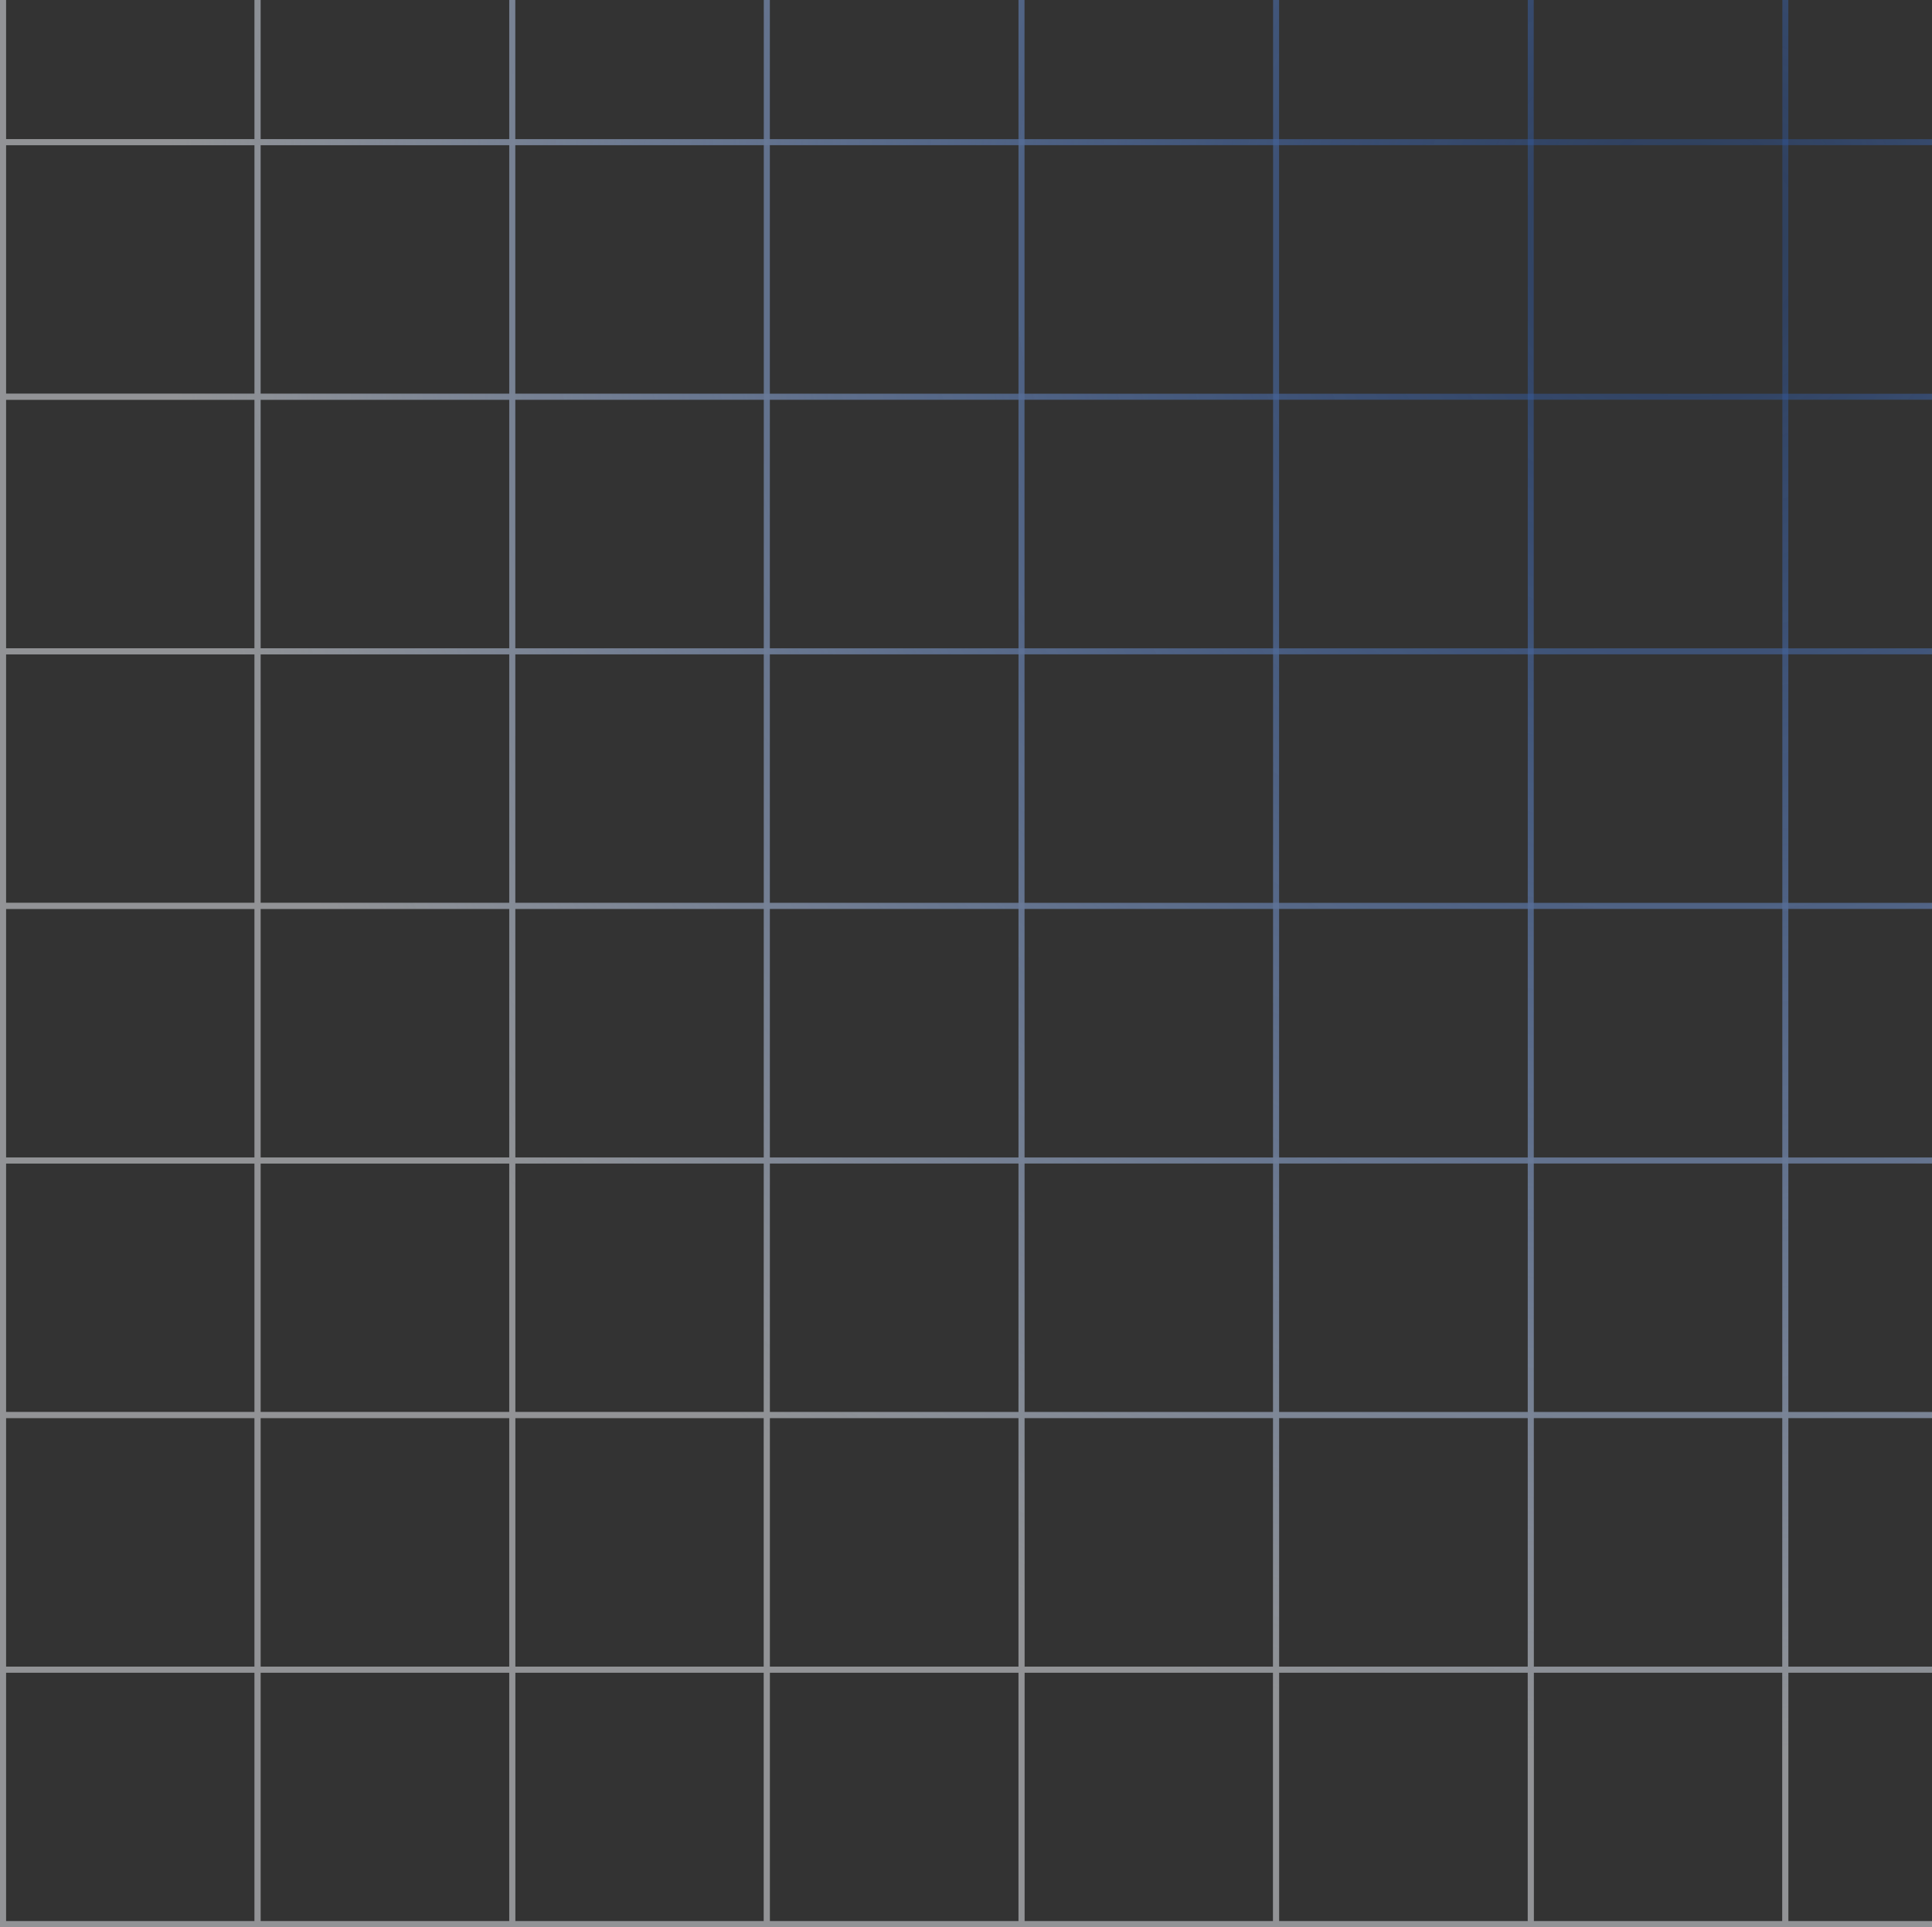 <?xml version="1.0" encoding="UTF-8"?> <svg xmlns="http://www.w3.org/2000/svg" width="433" height="432" viewBox="0 0 433 432" fill="none"><rect x="0" y="0" width="433" height="432" fill="#333333" stroke="none"/><g opacity="0.5"><path fill-rule="evenodd" clip-rule="evenodd" d="M570.673 -138.673H1.327V-82.933H570.673V-138.673ZM0 -140V-81.606H572V-140H0Z" fill="url(#paint0_radial_182_369)"></path><path fill-rule="evenodd" clip-rule="evenodd" d="M570.673 -24.538H1.327V31.202H570.673V-24.538ZM0 -25.865V32.529H572V-25.865H0Z" fill="url(#paint1_radial_182_369)"></path><path fill-rule="evenodd" clip-rule="evenodd" d="M570.673 89.596H1.327V145.336H570.673V89.596ZM0 88.269V146.664H572V88.269H0Z" fill="url(#paint2_radial_182_369)"></path><path fill-rule="evenodd" clip-rule="evenodd" d="M570.673 203.731H1.327V259.471H570.673V203.731ZM0 202.404V260.798H572V202.404H0Z" fill="url(#paint3_radial_182_369)"></path><path fill-rule="evenodd" clip-rule="evenodd" d="M570.673 317.865H1.327V373.606H570.673V317.865ZM0 316.538V374.933H572V316.538H0Z" fill="url(#paint4_radial_182_369)"></path><path fill-rule="evenodd" clip-rule="evenodd" d="M570.673 -81.606H1.327V-25.865H570.673V-81.606ZM0 -82.933V-24.538H572V-82.933H0Z" fill="url(#paint5_radial_182_369)"></path><path fill-rule="evenodd" clip-rule="evenodd" d="M570.673 32.529H1.327V88.269H570.673V32.529ZM0 31.202V89.596H572V31.202H0Z" fill="url(#paint6_radial_182_369)"></path><path fill-rule="evenodd" clip-rule="evenodd" d="M570.673 146.664H1.327V202.404H570.673V146.664ZM0 145.336V203.731H572V145.336H0Z" fill="url(#paint7_radial_182_369)"></path><path fill-rule="evenodd" clip-rule="evenodd" d="M570.673 260.798H1.327V316.538H570.673V260.798ZM0 259.471V317.865H572V259.471H0Z" fill="url(#paint8_radial_182_369)"></path><path fill-rule="evenodd" clip-rule="evenodd" d="M570.673 374.933H1.327V430.673H570.673V374.933ZM0 373.606V432H572V373.606H0Z" fill="url(#paint9_radial_182_369)"></path><path fill-rule="evenodd" clip-rule="evenodd" d="M57.067 430.673L57.067 -138.673H1.327V430.673H57.067ZM58.394 -140H0V432H58.394L58.394 -140Z" fill="url(#paint10_radial_182_369)"></path><path fill-rule="evenodd" clip-rule="evenodd" d="M171.202 430.673L171.202 -138.673L115.462 -138.673L115.462 430.673H171.202ZM172.529 -140L114.135 -140L114.135 432H172.529L172.529 -140Z" fill="url(#paint11_radial_182_369)"></path><path fill-rule="evenodd" clip-rule="evenodd" d="M285.336 430.673L285.336 -138.673L229.596 -138.673L229.596 430.673H285.336ZM286.664 -140L228.269 -140L228.269 432H286.664L286.664 -140Z" fill="url(#paint12_radial_182_369)"></path><path fill-rule="evenodd" clip-rule="evenodd" d="M399.471 430.673L399.471 -138.673L343.731 -138.673L343.731 430.673H399.471ZM400.798 -140L342.404 -140L342.404 432H400.798L400.798 -140Z" fill="url(#paint13_radial_182_369)"></path><path fill-rule="evenodd" clip-rule="evenodd" d="M513.606 430.673L513.606 -138.673L457.865 -138.673L457.865 430.673H513.606ZM514.933 -140L456.538 -140L456.538 432H514.933L514.933 -140Z" fill="url(#paint14_radial_182_369)"></path><path fill-rule="evenodd" clip-rule="evenodd" d="M114.135 430.673L114.135 -138.673L58.395 -138.673L58.394 430.673H114.135ZM115.462 -140L57.067 -140L57.067 432H115.462L115.462 -140Z" fill="url(#paint15_radial_182_369)"></path><path fill-rule="evenodd" clip-rule="evenodd" d="M228.269 430.673L228.269 -138.673L172.529 -138.673L172.529 430.673H228.269ZM229.596 -140L171.202 -140L171.202 432H229.596L229.596 -140Z" fill="url(#paint16_radial_182_369)"></path><path fill-rule="evenodd" clip-rule="evenodd" d="M342.404 430.673L342.404 -138.673L286.664 -138.673L286.664 430.673H342.404ZM343.731 -140L285.336 -140L285.336 432H343.731L343.731 -140Z" fill="url(#paint17_radial_182_369)"></path><path fill-rule="evenodd" clip-rule="evenodd" d="M456.538 430.673L456.538 -138.673L400.798 -138.673L400.798 430.673H456.538ZM457.865 -140L399.471 -140L399.471 432H457.865L457.865 -140Z" fill="url(#paint18_radial_182_369)"></path><path fill-rule="evenodd" clip-rule="evenodd" d="M570.673 430.673V-138.673L514.933 -138.673L514.933 430.673H570.673ZM572 -140L513.606 -140L513.606 432H572V-140Z" fill="url(#paint19_radial_182_369)"></path></g><defs><radialGradient id="paint0_radial_182_369" cx="0" cy="0" r="1" gradientUnits="userSpaceOnUse" gradientTransform="translate(380 53) rotate(105.877) scale(343.608)"><stop stop-color="#186BFF" stop-opacity="0.2"></stop><stop offset="1" stop-color="#F1F4F9"></stop></radialGradient><radialGradient id="paint1_radial_182_369" cx="0" cy="0" r="1" gradientUnits="userSpaceOnUse" gradientTransform="translate(380 53) rotate(105.877) scale(343.608)"><stop stop-color="#186BFF" stop-opacity="0.2"></stop><stop offset="1" stop-color="#F1F4F9"></stop></radialGradient><radialGradient id="paint2_radial_182_369" cx="0" cy="0" r="1" gradientUnits="userSpaceOnUse" gradientTransform="translate(380 53) rotate(105.877) scale(343.608)"><stop stop-color="#186BFF" stop-opacity="0.2"></stop><stop offset="1" stop-color="#F1F4F9"></stop></radialGradient><radialGradient id="paint3_radial_182_369" cx="0" cy="0" r="1" gradientUnits="userSpaceOnUse" gradientTransform="translate(380 53) rotate(105.877) scale(343.608)"><stop stop-color="#186BFF" stop-opacity="0.2"></stop><stop offset="1" stop-color="#F1F4F9"></stop></radialGradient><radialGradient id="paint4_radial_182_369" cx="0" cy="0" r="1" gradientUnits="userSpaceOnUse" gradientTransform="translate(380 53) rotate(105.877) scale(343.608)"><stop stop-color="#186BFF" stop-opacity="0.2"></stop><stop offset="1" stop-color="#F1F4F9"></stop></radialGradient><radialGradient id="paint5_radial_182_369" cx="0" cy="0" r="1" gradientUnits="userSpaceOnUse" gradientTransform="translate(380 53) rotate(105.877) scale(343.608)"><stop stop-color="#186BFF" stop-opacity="0.2"></stop><stop offset="1" stop-color="#F1F4F9"></stop></radialGradient><radialGradient id="paint6_radial_182_369" cx="0" cy="0" r="1" gradientUnits="userSpaceOnUse" gradientTransform="translate(380 53) rotate(105.877) scale(343.608)"><stop stop-color="#186BFF" stop-opacity="0.2"></stop><stop offset="1" stop-color="#F1F4F9"></stop></radialGradient><radialGradient id="paint7_radial_182_369" cx="0" cy="0" r="1" gradientUnits="userSpaceOnUse" gradientTransform="translate(380 53) rotate(105.877) scale(343.608)"><stop stop-color="#186BFF" stop-opacity="0.2"></stop><stop offset="1" stop-color="#F1F4F9"></stop></radialGradient><radialGradient id="paint8_radial_182_369" cx="0" cy="0" r="1" gradientUnits="userSpaceOnUse" gradientTransform="translate(380 53) rotate(105.877) scale(343.608)"><stop stop-color="#186BFF" stop-opacity="0.2"></stop><stop offset="1" stop-color="#F1F4F9"></stop></radialGradient><radialGradient id="paint9_radial_182_369" cx="0" cy="0" r="1" gradientUnits="userSpaceOnUse" gradientTransform="translate(380 53) rotate(105.877) scale(343.608)"><stop stop-color="#186BFF" stop-opacity="0.2"></stop><stop offset="1" stop-color="#F1F4F9"></stop></radialGradient><radialGradient id="paint10_radial_182_369" cx="0" cy="0" r="1" gradientUnits="userSpaceOnUse" gradientTransform="translate(380 53) rotate(105.877) scale(343.608)"><stop stop-color="#186BFF" stop-opacity="0.2"></stop><stop offset="1" stop-color="#F1F4F9"></stop></radialGradient><radialGradient id="paint11_radial_182_369" cx="0" cy="0" r="1" gradientUnits="userSpaceOnUse" gradientTransform="translate(380 53) rotate(105.877) scale(343.608)"><stop stop-color="#186BFF" stop-opacity="0.2"></stop><stop offset="1" stop-color="#F1F4F9"></stop></radialGradient><radialGradient id="paint12_radial_182_369" cx="0" cy="0" r="1" gradientUnits="userSpaceOnUse" gradientTransform="translate(380 53) rotate(105.877) scale(343.608)"><stop stop-color="#186BFF" stop-opacity="0.2"></stop><stop offset="1" stop-color="#F1F4F9"></stop></radialGradient><radialGradient id="paint13_radial_182_369" cx="0" cy="0" r="1" gradientUnits="userSpaceOnUse" gradientTransform="translate(380 53) rotate(105.877) scale(343.608)"><stop stop-color="#186BFF" stop-opacity="0.2"></stop><stop offset="1" stop-color="#F1F4F9"></stop></radialGradient><radialGradient id="paint14_radial_182_369" cx="0" cy="0" r="1" gradientUnits="userSpaceOnUse" gradientTransform="translate(380 53) rotate(105.877) scale(343.608)"><stop stop-color="#186BFF" stop-opacity="0.2"></stop><stop offset="1" stop-color="#F1F4F9"></stop></radialGradient><radialGradient id="paint15_radial_182_369" cx="0" cy="0" r="1" gradientUnits="userSpaceOnUse" gradientTransform="translate(380 53) rotate(105.877) scale(343.608)"><stop stop-color="#186BFF" stop-opacity="0.2"></stop><stop offset="1" stop-color="#F1F4F9"></stop></radialGradient><radialGradient id="paint16_radial_182_369" cx="0" cy="0" r="1" gradientUnits="userSpaceOnUse" gradientTransform="translate(380 53) rotate(105.877) scale(343.608)"><stop stop-color="#186BFF" stop-opacity="0.2"></stop><stop offset="1" stop-color="#F1F4F9"></stop></radialGradient><radialGradient id="paint17_radial_182_369" cx="0" cy="0" r="1" gradientUnits="userSpaceOnUse" gradientTransform="translate(380 53) rotate(105.877) scale(343.608)"><stop stop-color="#186BFF" stop-opacity="0.2"></stop><stop offset="1" stop-color="#F1F4F9"></stop></radialGradient><radialGradient id="paint18_radial_182_369" cx="0" cy="0" r="1" gradientUnits="userSpaceOnUse" gradientTransform="translate(380 53) rotate(105.877) scale(343.608)"><stop stop-color="#186BFF" stop-opacity="0.2"></stop><stop offset="1" stop-color="#F1F4F9"></stop></radialGradient><radialGradient id="paint19_radial_182_369" cx="0" cy="0" r="1" gradientUnits="userSpaceOnUse" gradientTransform="translate(380 53) rotate(105.877) scale(343.608)"><stop stop-color="#186BFF" stop-opacity="0.2"></stop><stop offset="1" stop-color="#F1F4F9"></stop></radialGradient></defs></svg> 